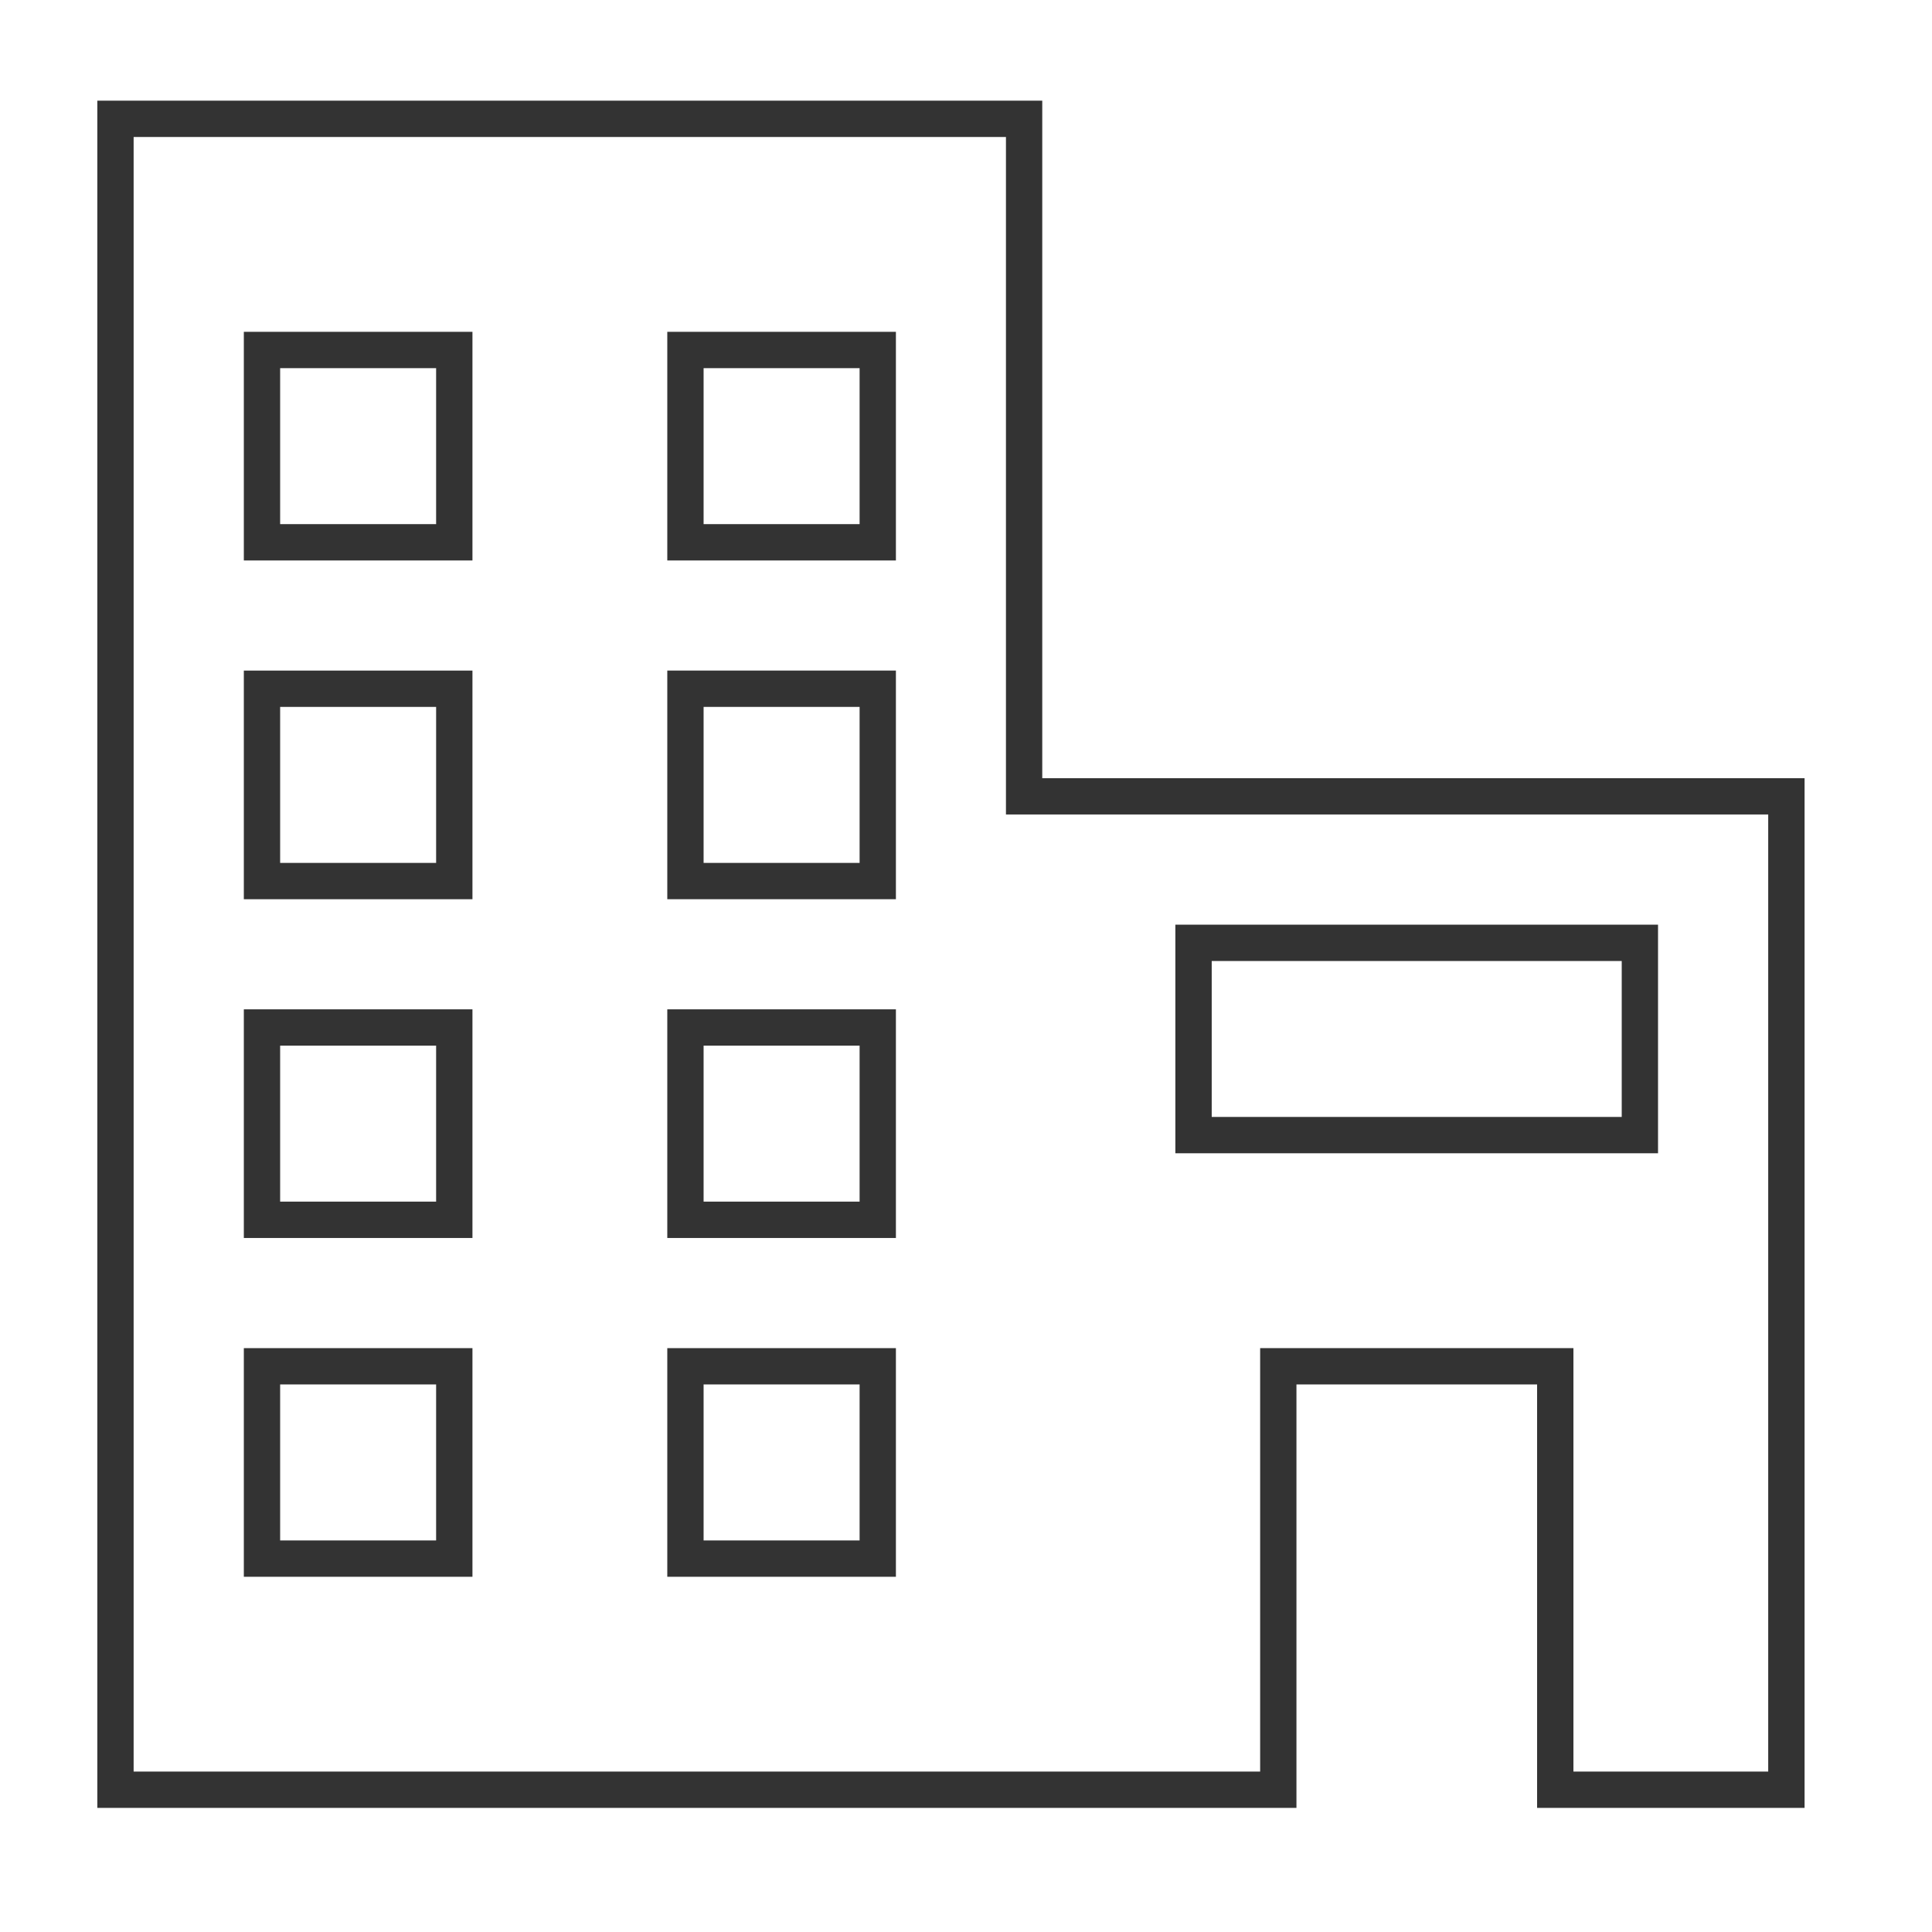 <?xml version="1.0" encoding="utf-8"?>
<!-- Generator: Adobe Illustrator 16.0.0, SVG Export Plug-In . SVG Version: 6.00 Build 0)  -->
<!DOCTYPE svg PUBLIC "-//W3C//DTD SVG 1.1//EN" "http://www.w3.org/Graphics/SVG/1.1/DTD/svg11.dtd">
<svg version="1.1" id="Layer_1" xmlns:x="http://ns.adobe.com/Extensibility/1.0/" xmlns:i="http://ns.adobe.com/AdobeIllustrator/10.0/" xmlns:graph="http://ns.adobe.com/Graphs/1.0/"
	 xmlns="http://www.w3.org/2000/svg" xmlns:xlink="http://www.w3.org/1999/xlink" x="0px" y="0px" width="72px" height="72px"
	 viewBox="556.5 72 72 72" enable-background="new 556.5 72 72 72" xml:space="preserve">
<g>
	<rect x="566.94" y="85.72" fill="none" width="5.813" height="5.813"/>
	<rect x="582.721" y="110.968" fill="none" width="5.814" height="5.813"/>
	<rect x="582.721" y="98.344" fill="none" width="5.814" height="5.814"/>
	<rect x="582.721" y="123.594" fill="none" width="5.814" height="5.814"/>
	<rect x="566.94" y="123.594" fill="none" width="5.813" height="5.814"/>
	<rect x="566.94" y="98.344" fill="none" width="5.813" height="5.814"/>
	<rect x="566.94" y="110.968" fill="none" width="5.813" height="5.813"/>
	<path fill="none" d="M622.396,138.021v-35.667h-28.407V77.106h-32.509v60.915h41.982V122.24h11.675v15.781H622.396z
		 M574.106,130.762h-8.52v-8.521h8.52V130.762z M574.106,118.136h-8.52v-8.521h8.52V118.136z M574.106,105.511h-8.52V96.99h8.52
		V105.511z M574.106,92.887h-8.52v-8.521h8.52V92.887z M589.888,130.762h-8.52v-8.521h8.52V130.762z M589.888,118.136h-8.52v-8.521
		h8.52V118.136z M589.888,105.511h-8.52V96.99h8.52V105.511z M589.888,92.887h-8.52v-8.521h8.52V92.887z M600.302,114.979v-8.519
		h17.988v8.519H600.302z"/>
	<rect x="582.721" y="85.72" fill="none" width="5.814" height="5.813"/>
	<rect x="601.656" y="107.814" fill="none" width="15.28" height="5.811"/>
	<path fill="#333333" d="M581.368,105.511h8.52V96.99h-8.52V105.511z M582.721,104.158v-5.814h5.814v5.814H582.721z"/>
	<path fill="#333333" d="M581.368,118.136h8.52v-8.521h-8.52V118.136z M582.721,116.781v-5.813h5.814v5.813H582.721z"/>
	<path fill="#333333" d="M581.368,92.887h8.52v-8.521h-8.52V92.887z M582.721,91.533V85.72h5.814v5.813H582.721z"/>
	<path fill="#333333" d="M618.29,106.46h-17.988v8.519h17.988V106.46z M616.937,107.814v5.811h-15.28v-5.811H616.937z"/>
	<path fill="#333333" d="M595.342,101.001V75.752h-35.215v63.623h44.688v-15.781h8.968v15.781h9.968v-38.374H595.342z
		 M603.462,122.24v15.781h-41.982V77.106h32.509v25.248h28.407v35.667h-7.259V122.24H603.462z"/>
	<path fill="#333333" d="M565.587,130.762h8.52v-8.521h-8.52V130.762z M566.94,129.408v-5.814h5.813v5.814H566.94z"/>
	<path fill="#333333" d="M565.587,105.511h8.52V96.99h-8.52V105.511z M566.94,104.158v-5.814h5.813v5.814H566.94z"/>
	<path fill="#333333" d="M565.587,118.136h8.52v-8.521h-8.52V118.136z M566.94,116.781v-5.813h5.813v5.813H566.94z"/>
	<path fill="#333333" d="M581.368,130.762h8.52v-8.521h-8.52V130.762z M582.721,129.408v-5.814h5.814v5.814H582.721z"/>
	<path fill="#333333" d="M565.587,92.887h8.52v-8.521h-8.52V92.887z M566.94,91.533V85.72h5.813v5.813H566.94z"/>
</g>
</svg>
